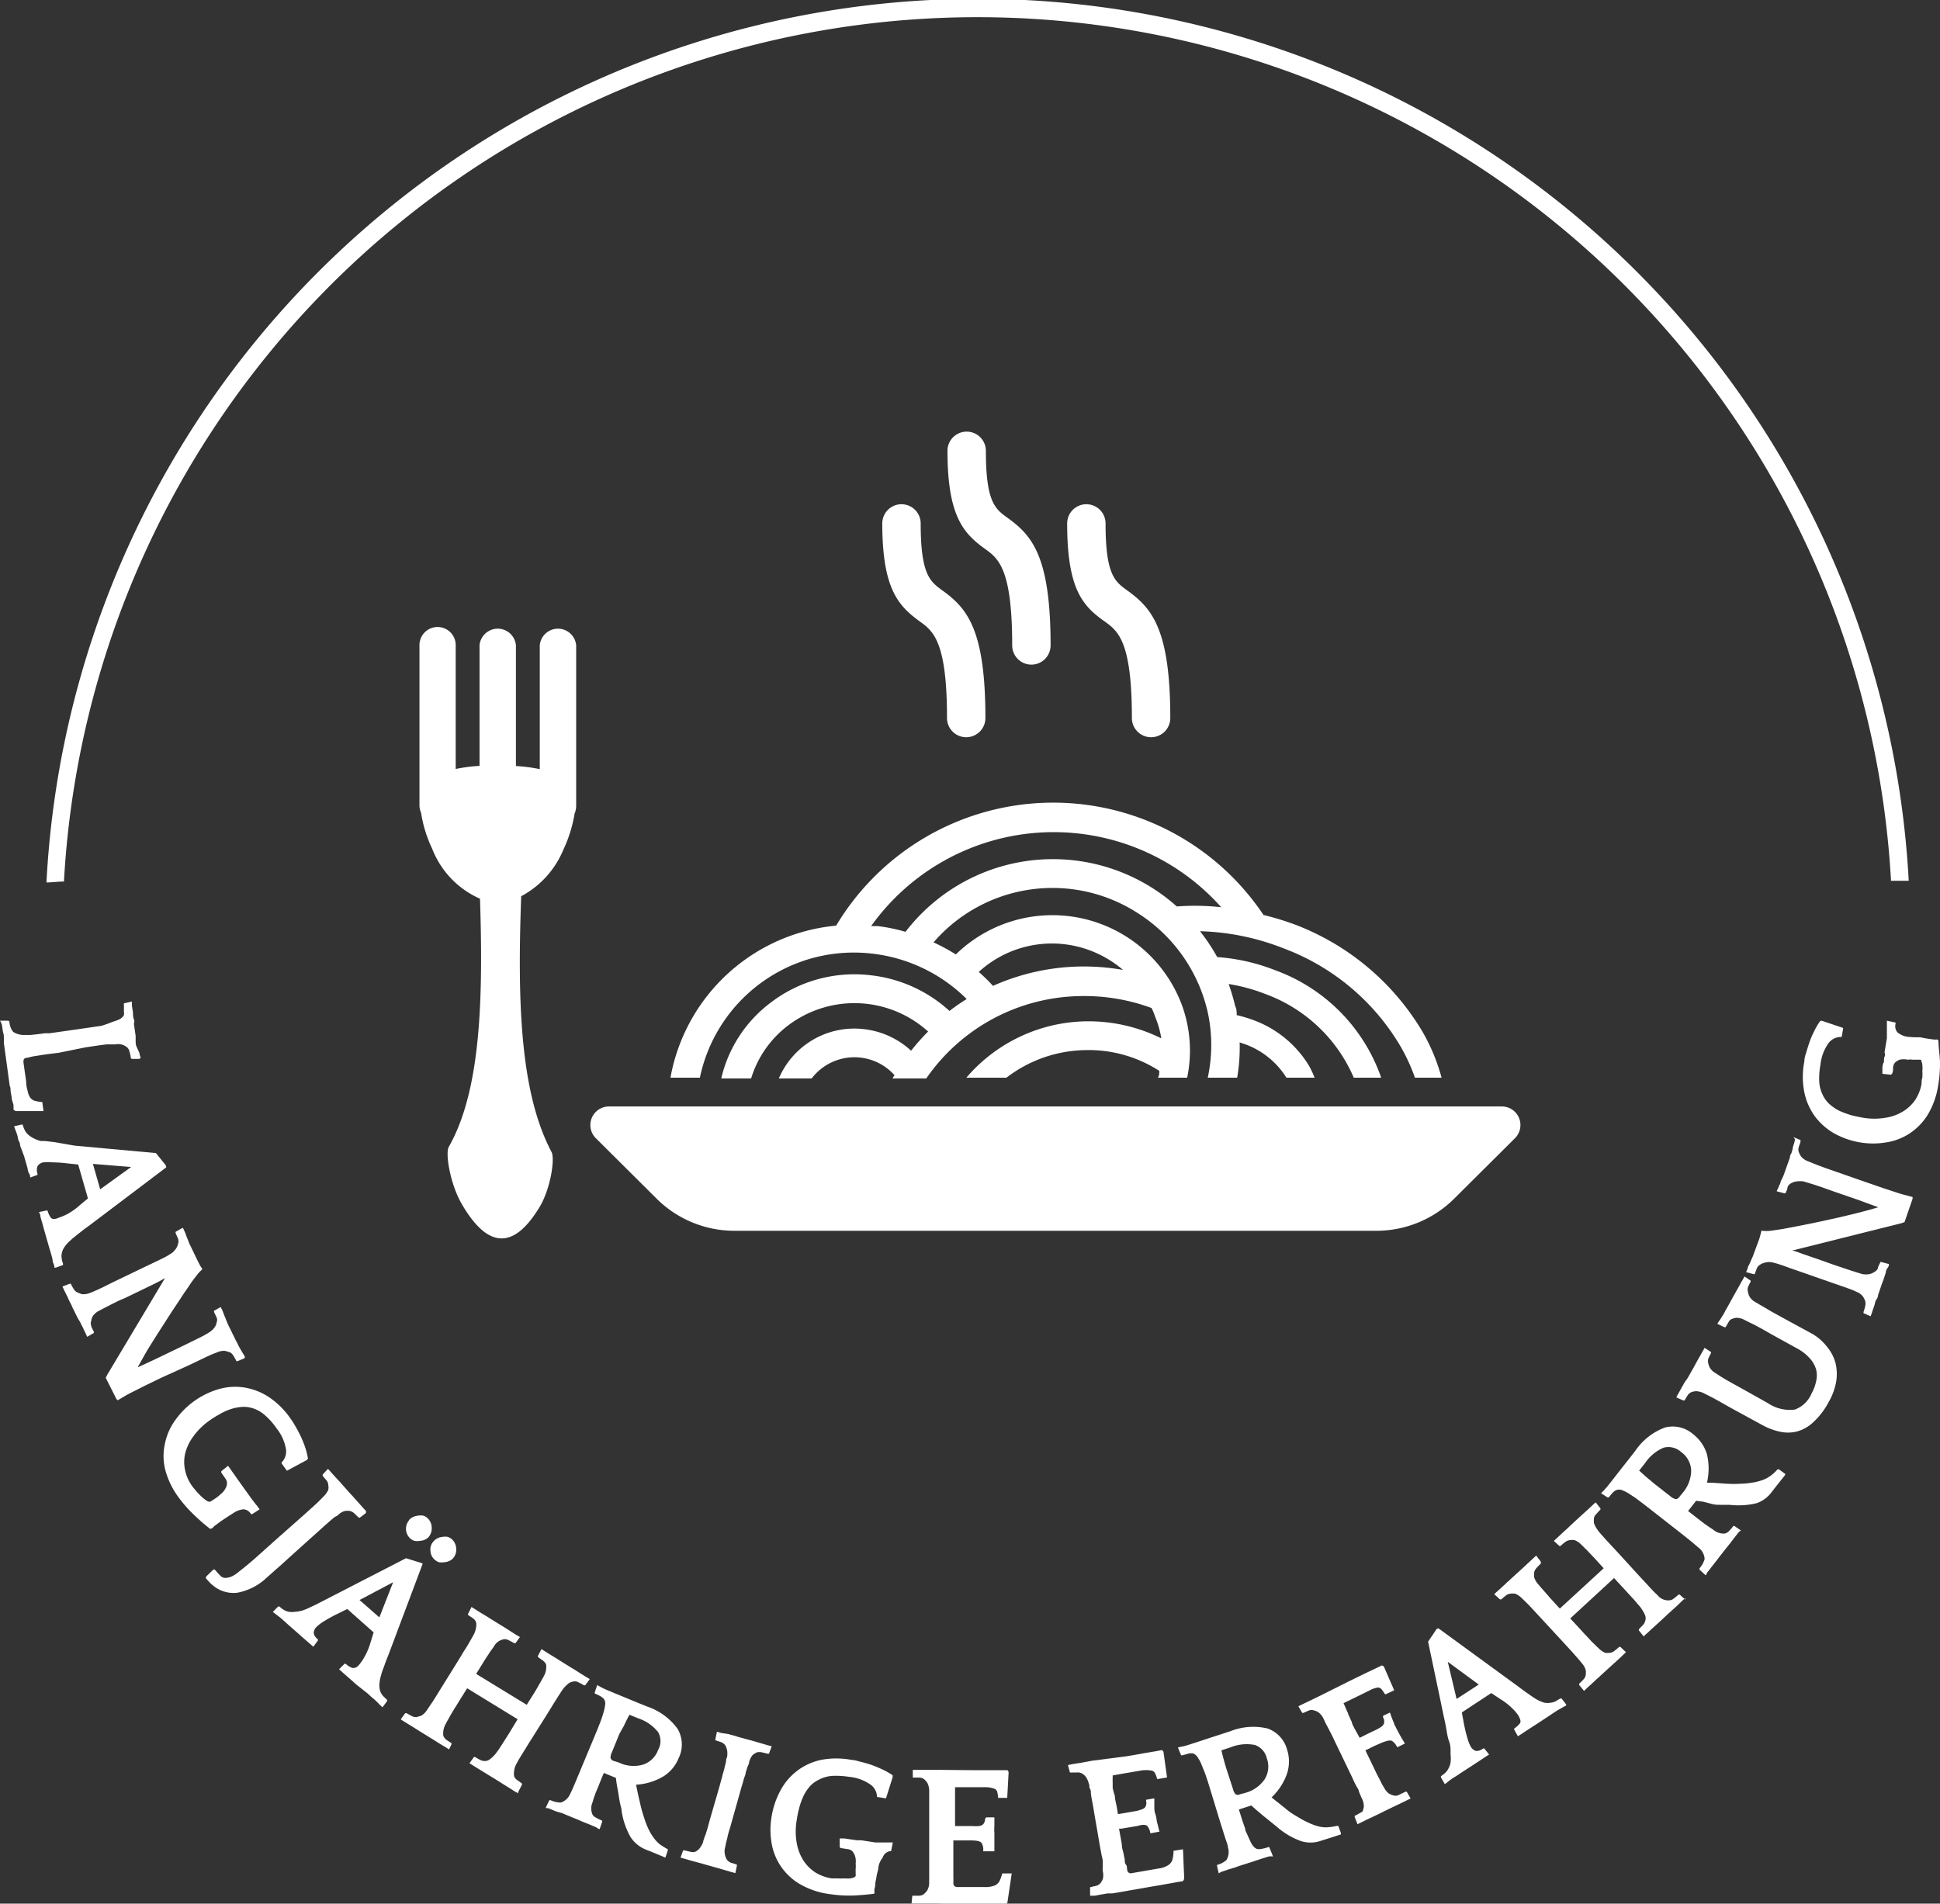 <svg xmlns="http://www.w3.org/2000/svg" viewBox="0 0 125.29 122.96"><rect x="0" y="0" width="125.29" height="122.96" fill="#333333" stroke="none"/><defs><style>.cls-1{fill:#fff;}</style></defs><g id="Ebene_2" data-name="Ebene 2"><g id="Layer_1" data-name="Layer 1"><path class="cls-1" d="M7.28,66a2.86,2.86,0,0,0,.41-.15A.68.68,0,0,0,8,65.58a.76.76,0,0,0,0-.27,4,4,0,0,0,0-.43l0-.07.48-.11.05,0a.85.85,0,0,0,0,.32l.06.41c0,.15,0,.28.06.41s0,.23,0,.31l.11.76c0,.07,0,.17,0,.3s0,.26.06.4L9,68a1.12,1.12,0,0,0,.09.32L9,68.4l-.49,0-.06-.05a2,2,0,0,0-.1-.46.47.47,0,0,0-.13-.23.9.9,0,0,0-.77-.2H7.22l-.35,0-.53.07-.81.12L3.8,68,3,68.1l-.52.08-.37.06-.38.09q-.25,0-.21.33l.17,1.2c0,.28.07.51.11.67a1,1,0,0,0,.16.38.58.58,0,0,0,.27.19,3,3,0,0,0,.44.08l.06,0,.08.59-1.8,0-.14-.09a2.67,2.67,0,0,0,0-.32L.76,71c0-.17-.05-.33-.07-.49s0-.28-.06-.36L.25,67.37c0-.06,0-.16,0-.29s0-.27-.06-.42l-.06-.42A.89.89,0,0,0,0,65.93l.05,0,.49,0,.07.06a1.15,1.15,0,0,0,.23.65.9.9,0,0,0,.31.15,1.19,1.19,0,0,0,.47.06l.36,0,.47-.05.46-.06.3,0,2.1-.3,1.24-.18A7.37,7.37,0,0,0,7.28,66Z"/><path class="cls-1" d="M10.74,75.4l-5,3.78c-.19.14-.35.25-.47.35l-.32.25L4.68,80l-.14.13a2.08,2.08,0,0,0-.39.44,1,1,0,0,0-.16.39.79.79,0,0,0,0,.34c0,.11.05.22.08.33l0,.08-.46.17H3.51c0-.06,0-.15-.06-.27s-.05-.24-.08-.36-.07-.25-.1-.36-.06-.2-.08-.26l-.26-.91-.08-.28L2.73,79q-.07-.22-.12-.42c0-.14-.07-.23-.09-.29v0l.48-.1.07,0a1.29,1.29,0,0,0,.22.47c.09.1.25.11.49,0a3.9,3.9,0,0,0,.55-.23,4.07,4.07,0,0,0,.83-.59l.52-.43-.63-2.19-.67-.07a8.58,8.58,0,0,0-1-.07,2.53,2.53,0,0,0-.58,0,.57.57,0,0,0-.38.25.73.73,0,0,0,0,.48l0,.08-.47.17,0,0c0-.06,0-.15-.08-.28s-.07-.25-.11-.39-.08-.27-.11-.39a2.83,2.83,0,0,1-.08-.28L1.3,74c0-.06,0-.15-.07-.27s-.07-.23-.1-.36A3.62,3.62,0,0,0,1,73l-.09-.25,0,0,.48-.11.07,0a2.08,2.08,0,0,0,.12.32.89.89,0,0,0,.2.29,1.58,1.58,0,0,0,.34.25,2.73,2.73,0,0,0,.5.2l.26,0,.62.07L4.82,74,7,74.2l3.07.28.63.78ZM6,75.18l.47,1.64,2-1.44Z"/><path class="cls-1" d="M15.8,87.73l-.46.19-.07,0a3.72,3.72,0,0,0-.19-.34.56.56,0,0,0-.23-.23l-.3-.09a1,1,0,0,0-.52.09l-.32.12-.33.15-.46.22-.69.33L10.4,89l-1.07.52-.71.36c-.2.1-.38.19-.53.28l-.49.29-.08-.08L6.83,89l.09-.19,3.74-6.26a7.34,7.34,0,0,1-.66.36l-1.07.52-.87.42L7.7,84l-.48.24-.47.24-.36.19A1.09,1.09,0,0,0,6,85a.8.8,0,0,0-.11.33.37.37,0,0,0,0,.29c0,.11.1.24.17.4v.08l-.43.25,0,0-.12-.27c-.06-.11-.11-.23-.17-.35s-.12-.23-.17-.35A2.45,2.45,0,0,1,5,85.1l-.34-.69a1.52,1.52,0,0,0-.13-.27q-.09-.18-.18-.39c-.07-.13-.13-.26-.19-.38s-.1-.22-.13-.27v0l.47-.18.07,0a3.2,3.2,0,0,0,.19.34.54.54,0,0,0,.23.22l.28.11a1.08,1.08,0,0,0,.55-.08,1,1,0,0,0,.2-.08l.28-.12.4-.19.58-.29,1.91-.92.69-.33.48-.23.34-.17L11,81a1.08,1.08,0,0,0,.36-.34.87.87,0,0,0,.14-.33.51.51,0,0,0,0-.32l-.16-.36,0-.08.43-.25h.05s.06.14.11.24.08.22.13.34.09.22.13.33.08.19.11.24l.48,1,.12.23a1.53,1.53,0,0,0,.15.23v.08a2,2,0,0,0-.36.39,7.16,7.16,0,0,0-.48.66c-.17.25-.36.51-.54.8l-.56.84-.86,1.34c-.25.39-.46.73-.63,1s-.32.55-.44.76l-.29.52.61-.28.6-.28,1.6-.77.69-.34.49-.24.33-.17.27-.16a1.29,1.29,0,0,0,.33-.28.79.79,0,0,0,.18-.38.41.41,0,0,0,0-.32l-.17-.36,0-.07.44-.25h0c0,.05.06.13.11.24l.12.32c.05.11.09.21.13.32s.08.18.1.24l.49,1,.12.23c.05.1.1.21.16.31l.18.31c.06.09.1.17.14.22Z"/><path class="cls-1" d="M13.58,98.76a12.67,12.67,0,0,1-1.06-.92,8.32,8.32,0,0,1-1-1.14,5.22,5.22,0,0,1-.86-1.81,3.68,3.68,0,0,1,0-1.68,3.86,3.86,0,0,1,.66-1.48,5.25,5.25,0,0,1,2.8-2,3.82,3.82,0,0,1,1.64-.11,4.1,4.1,0,0,1,1.59.61,5.27,5.27,0,0,1,1.42,1.41,5.42,5.42,0,0,1,.31.49c.11.19.22.39.33.62s.2.46.29.71a5,5,0,0,1,.19.76l-.08.09L18.53,95l-.34-.47v-.07a1,1,0,0,0,.28-.84,2.89,2.89,0,0,0-.61-1.36,4.36,4.36,0,0,0-.73-.83,2.16,2.16,0,0,0-.85-.48,1.84,1.84,0,0,0-.7-.07,3.11,3.11,0,0,0-.71.15,3.76,3.76,0,0,0-.71.33,7,7,0,0,0-.68.43,4.44,4.44,0,0,0-1,1,3.11,3.11,0,0,0-.52,1.09,2.45,2.45,0,0,0,0,1.11,2.66,2.66,0,0,0,.45,1c.07.1.16.2.25.31s.19.21.29.31a3,3,0,0,0,.29.25.77.77,0,0,0,.22.13.15.15,0,0,0,.13,0l.15-.09.25-.17a2.08,2.08,0,0,0,.25-.21,1.18,1.18,0,0,0,.34-.41.7.7,0,0,0,.08-.29.51.51,0,0,0-.12-.34l-.25-.36v-.09l.44-.35h0l.17.24.24.34.24.34.17.24.53.74.14.2c.07.08.13.17.2.26l.2.25c.06.09.11.15.15.2l0,0-.48.31-.08,0a.61.61,0,0,0-.48-.31,1.33,1.33,0,0,0-.62.22l-.47.3-.36.24-.34.25a1.18,1.18,0,0,0-.22.2Z"/><path class="cls-1" d="M23.63,97.73l-.39.3h-.07l-.28-.27a.65.65,0,0,0-.29-.16.86.86,0,0,0-.32,0,.89.89,0,0,0-.45.27L21.6,98l-.24.2-.33.29-.5.45-1.78,1.6-.58.53-.41.36-.28.25-.23.2a3.73,3.73,0,0,1-1.93,1,2.06,2.06,0,0,1-1.6-.5,1.45,1.45,0,0,1-.22-.21l-.2-.22,0-.1.48-.47h.09l.17.2.18.19a.45.45,0,0,0,.38.15,1.17,1.17,0,0,0,.44-.13,2.45,2.45,0,0,0,.45-.32c.21-.16.44-.35.69-.56s.5-.44.76-.67l.7-.63,2-1.77.49-.44.35-.32.23-.23.19-.19a1.4,1.4,0,0,0,.3-.43.69.69,0,0,0,0-.3.48.48,0,0,0-.11-.3l-.25-.3v-.09l.34-.36,0,0a2.79,2.79,0,0,1,.2.22l.29.32.29.31.2.23.51.57a2.79,2.79,0,0,1,.2.22l.29.32.28.32a2.64,2.64,0,0,1,.2.22Z"/><path class="cls-1" d="M27.3,101l-2.22,5.91q-.13.32-.21.54c-.05.15-.1.28-.14.38s-.06.19-.09.26a1.05,1.05,0,0,1-.05.19,2.42,2.42,0,0,0-.09.59,1.25,1.25,0,0,0,.07.41,1,1,0,0,0,.19.29l.24.23,0,.08-.3.4,0,0-.2-.19a3.44,3.44,0,0,0-.27-.27l-.28-.24-.19-.18L23,108.8l-.22-.2-.33-.29-.33-.29-.22-.2v0l.35-.35h.08a1.09,1.09,0,0,0,.44.27c.12,0,.27,0,.44-.23a2.88,2.88,0,0,0,.33-.49,4.25,4.25,0,0,0,.39-.93l.2-.65-1.7-1.51-.61.3a9.82,9.82,0,0,0-.91.5,2.58,2.58,0,0,0-.46.35.58.58,0,0,0-.19.41.67.67,0,0,0,.27.4l0,.08-.3.4h0a2.44,2.44,0,0,0-.21-.19l-.31-.27-.31-.27-.21-.19-.58-.51-.2-.18-.28-.25-.3-.23-.21-.16,0,0,.34-.35h.09a1.39,1.39,0,0,0,.27.21,1,1,0,0,0,.33.13,1.34,1.34,0,0,0,.41,0,2.32,2.32,0,0,0,.53-.1l.25-.1.57-.27,1.13-.58,1.94-1,2.74-1.41,1,.31Zm-4.08,2.35,1.28,1.12.89-2.27Zm3.2-5.17a.79.79,0,0,1,.25-.19A1,1,0,0,1,27,97.9a.93.93,0,0,1,.33,0,.66.66,0,0,1,.28.16.84.84,0,0,1,.27.59.86.86,0,0,1-.19.62.74.74,0,0,1-.27.19.88.88,0,0,1-.32.07,1,1,0,0,1-.33,0,.78.78,0,0,1-.28-.16.85.85,0,0,1-.07-1.17ZM28,99.56a.75.75,0,0,1,.26-.2.85.85,0,0,1,.32-.09.93.93,0,0,1,.33,0,.78.78,0,0,1,.28.16.84.84,0,0,1,.27.59.81.81,0,0,1-.19.62.67.67,0,0,1-.26.19.94.94,0,0,1-.33.08,1.26,1.26,0,0,1-.33,0,.81.81,0,0,1-.27-.16.79.79,0,0,1-.28-.57A.76.76,0,0,1,28,99.56Z"/><path class="cls-1" d="M33.45,115.83l-.26-.15-.36-.23-.37-.23-.25-.16-.65-.4-.26-.16-.36-.22-.37-.23-.25-.16v0l.29-.4.07,0c.12.07.23.14.34.19a.66.66,0,0,0,.33.07.56.56,0,0,0,.27-.1,2.27,2.27,0,0,0,.38-.36l.13-.18a2.13,2.13,0,0,0,.17-.25c.07-.1.15-.22.24-.37l.35-.55.54-.89-3.26-2-.42.67c-.16.26-.29.48-.4.64l-.25.42-.16.29c-.05.08-.09.16-.14.26a1.23,1.23,0,0,0-.17.49,1.36,1.36,0,0,0,0,.3.68.68,0,0,0,.2.26l.33.22,0,.07L29,113h0l-.25-.16-.37-.22-.36-.23-.26-.16-.65-.4-.25-.16-.37-.23-.36-.22-.25-.16,0,0,.29-.4h.09l.34.19a.59.59,0,0,0,.31.06l.3-.09a1.15,1.15,0,0,0,.37-.37l.12-.18.17-.25c.07-.1.15-.22.24-.37l.34-.55,1.12-1.8.4-.66c.11-.17.21-.32.28-.45l.19-.33.15-.27a1.44,1.44,0,0,0,.16-.49,1,1,0,0,0,0-.31.56.56,0,0,0-.19-.25l-.33-.22,0-.08.22-.44h0l.26.16.36.23.37.22.25.16.65.4.26.16.36.23.36.23.26.15v0l-.29.4h-.07l-.34-.18a.62.62,0,0,0-.33-.08,1.25,1.25,0,0,0-.29.1.9.9,0,0,0-.36.37l-.2.28c-.06.08-.12.18-.2.3s-.17.25-.27.42l-.41.66-.07.11,3.27,2,.06-.1.41-.65c.11-.18.2-.33.27-.46l.19-.33.15-.27a1.28,1.28,0,0,0,.17-.49,1.37,1.37,0,0,0,0-.31.68.68,0,0,0-.21-.25l-.32-.23,0-.07.23-.44h0l.25.16.37.23.36.22.25.16.66.41.25.15.36.23.37.23.25.15,0,0-.3.4h-.08a2,2,0,0,0-.35-.19.43.43,0,0,0-.3-.06.88.88,0,0,0-.29.09,2.27,2.27,0,0,0-.38.36c-.07.1-.14.19-.19.28s-.13.19-.2.31l-.27.43-.4.65-1,1.59c-.17.26-.3.48-.4.64l-.26.42-.17.28-.14.26a1.21,1.21,0,0,0-.16.5,1.34,1.34,0,0,0,0,.3.51.51,0,0,0,.19.25l.32.23,0,.08-.23.44Z"/><path class="cls-1" d="M38.66,118.14a.91.91,0,0,0-.25-.15l-.38-.16-.38-.15-.32-.14-.71-.29-.33-.14L35.9,117l-.36-.15a.56.56,0,0,0-.28-.06v-.06l.22-.45.08,0a1.53,1.53,0,0,0,.67.15,1,1,0,0,0,.6-.57c.07-.13.16-.34.28-.62l.36-.86,1.1-2.64c.11-.28.2-.5.26-.67s.11-.33.16-.5a3.35,3.35,0,0,0,.1-.51.54.54,0,0,0-.07-.29.7.7,0,0,0-.2-.18,2.62,2.62,0,0,0-.41-.2l0-.07.16-.48,0,0a4.87,4.87,0,0,0,.6.31l.48.2.92.38.63.26.62.25a4,4,0,0,1,1.94,1.43,2,2,0,0,1,.07,1.89,2.47,2.47,0,0,1-1,1.19,3.92,3.92,0,0,1-1.75.53c.1.53.2.95.28,1.29s.16.61.23.81a5.3,5.3,0,0,0,.29.76,3.31,3.31,0,0,0,.33.56,2.23,2.23,0,0,0,.39.42,4.91,4.91,0,0,0,.53.33l0,.07-.16.47L43,120l-.79-.33-.5-.2a2.12,2.12,0,0,1-1-.83,4.93,4.93,0,0,1-.56-1.63c0-.17-.07-.35-.11-.55s-.07-.4-.1-.6-.07-.38-.1-.56-.05-.33-.06-.46l-.78-.32c-.12.27-.21.5-.29.7s-.15.37-.21.51-.1.28-.14.38-.06.21-.09.3a1,1,0,0,0,0,.81.53.53,0,0,0,.19.17,3.46,3.46,0,0,0,.43.21l0,.07-.16.47Zm1.29-4.3a2.21,2.21,0,0,0,1.55.15,1.55,1.55,0,0,0,1-.95,1.16,1.16,0,0,0,0-1.16,2.73,2.73,0,0,0-1.29-.89l-.56-.23c-.16.3-.28.55-.36.72L40,112l-.48,1.18a.8.8,0,0,0-.09.37.3.3,0,0,0,.19.19Z"/><path class="cls-1" d="M49.83,112.82l-.17.46-.07,0-.38-.09a.72.72,0,0,0-.33,0,1.34,1.34,0,0,0-.27.17,1.13,1.13,0,0,0-.23.46c0,.12-.08.22-.11.32l-.11.35c0,.13-.09.29-.14.49s-.13.43-.21.73l-.51,1.81c-.08.3-.15.54-.21.73s-.09.34-.12.47-.06.23-.08.32l-.06.29a1,1,0,0,0,0,.52,1,1,0,0,0,.12.28.65.65,0,0,0,.26.19l.38.12,0,.07-.1.48h0l-.29-.08-.41-.12-.41-.12-.29-.08-.74-.21-.29-.08-.41-.11-.41-.12-.29-.08,0,0,.17-.47.08,0,.38.09a.55.55,0,0,0,.32,0,.89.89,0,0,0,.24-.17,1.63,1.63,0,0,0,.27-.45q0-.09.06-.21c0-.07.06-.17.1-.29s.08-.25.13-.42.1-.37.17-.62l.58-2c.08-.3.15-.54.2-.74s.11-.37.14-.52.07-.26.09-.36,0-.21.07-.31a1.3,1.3,0,0,0,0-.51,1.1,1.1,0,0,0-.12-.29.65.65,0,0,0-.26-.19l-.37-.12,0-.07.1-.48h0l.29.08L47,112l.41.11.29.09.74.2.29.08.41.12.41.12.29.08Z"/><path class="cls-1" d="M56.45,122.32c-.45.06-.92.1-1.4.12a8.53,8.53,0,0,1-1.5-.1,5.08,5.08,0,0,1-1.89-.64,3.79,3.79,0,0,1-1.83-2.65,5.09,5.09,0,0,1,0-1.7,5.31,5.31,0,0,1,.56-1.67,3.87,3.87,0,0,1,2.62-2,5.25,5.25,0,0,1,2,0c.16,0,.35.06.57.12a6.91,6.91,0,0,1,.67.19c.23.08.47.18.71.29a4.7,4.7,0,0,1,.69.39v.12l-.43,1.37-.58-.09,0,0a1,1,0,0,0-.41-.79,2.87,2.87,0,0,0-1.4-.51,5.39,5.39,0,0,0-1.1-.06,2.25,2.25,0,0,0-.93.29,1.7,1.7,0,0,0-.55.45,2.51,2.51,0,0,0-.38.61,4.31,4.31,0,0,0-.26.74,6.91,6.91,0,0,0-.16.79,4.3,4.3,0,0,0,0,1.43,3.16,3.16,0,0,0,.42,1.13,2.67,2.67,0,0,0,.78.79,2.75,2.75,0,0,0,1.07.39l.39,0a3.09,3.09,0,0,0,.43,0,2.25,2.25,0,0,0,.38,0,.77.77,0,0,0,.24-.07.15.15,0,0,0,.1-.09.62.62,0,0,0,0-.16c0-.06,0-.16,0-.3a1.36,1.36,0,0,0,0-.33,1.19,1.19,0,0,0-.05-.53,1.28,1.28,0,0,0-.15-.26.51.51,0,0,0-.33-.15l-.44-.07-.06-.06,0-.56h0l.29,0,.41.06.41.06.29,0,.9.14.24,0,.33,0,.32,0,.24,0,0,0-.11.56-.07,0A.62.62,0,0,0,57,120a1.29,1.29,0,0,0-.27.6c0,.17-.08.35-.11.54s-.06.34-.08.43,0,.27-.06.42a1,1,0,0,0,0,.29Z"/><path class="cls-1" d="M62.75,114.34h2.32l.07.12-.09,1.67h-.59l0,0a1.79,1.79,0,0,0-.06-.4.32.32,0,0,0-.24-.21,1.76,1.76,0,0,0-.6-.08l-1.14,0h-.74v.11c0,.12,0,.24,0,.34s0,.22,0,.36,0,.3,0,.5,0,.45,0,.76v.44h1.13a2.58,2.58,0,0,0,.42,0,.52.52,0,0,0,.26-.11.54.54,0,0,0,.13-.37l.07-.08h.53c0,.2,0,.38,0,.52a3.89,3.89,0,0,0,0,.51c0,.21,0,.4,0,.58s0,.37,0,.58H63.5l0-.05a.81.81,0,0,0-.11-.49c-.07-.1-.26-.15-.59-.16l-1.08,0h-.15v1.05c0,.24,0,.45,0,.61s0,.3,0,.42,0,.22,0,.32a3.53,3.53,0,0,1,0,.36.24.24,0,0,0,.26.25h.58l1.17,0a1.78,1.78,0,0,0,.64-.09.67.67,0,0,0,.33-.29,3,3,0,0,0,.18-.5l0,0h.61l-.28,1.89L65,123H63l-2.63-.05H58.87l.05-.5.06,0h.39a.54.54,0,0,0,.3-.11,1.2,1.2,0,0,0,.21-.23,1,1,0,0,0,.13-.5,1.86,1.86,0,0,1,0-.22c0-.08,0-.18,0-.3s0-.27,0-.44,0-.39,0-.65l0-2.12c0-.31,0-.56,0-.77s0-.39,0-.53V116c0-.1,0-.21,0-.31a1.13,1.13,0,0,0-.11-.51,1,1,0,0,0-.2-.24.51.51,0,0,0-.3-.12l-.39,0-.06,0,0-.5h1.61Z"/><path class="cls-1" d="M72.77,113.44l.53-.09.72-.13.67-.11.36-.07.09.11.23,1.66-.58.1-.06,0a1.46,1.46,0,0,0-.14-.38.32.32,0,0,0-.27-.17,2,2,0,0,0-.61,0l-1.12.19-.73.13v.12a3,3,0,0,0,0,.33c0,.1,0,.22,0,.36A4.09,4.09,0,0,0,72,116c0,.2.07.44.13.75l.07.43.59-.1.52-.09a2.37,2.37,0,0,0,.41-.11.5.5,0,0,0,.24-.15.51.51,0,0,0,.06-.39l0-.09.47-.08h.06c0,.2,0,.37,0,.52s0,.31.07.5.07.4.12.57.09.36.14.56l-.05,0-.48.09-.06,0a.9.9,0,0,0-.2-.47c-.09-.08-.29-.1-.61,0l-1.07.18-.14,0,.18,1c0,.25.08.45.11.6l.08.41c0,.11,0,.22.08.32s.05.22.08.35a.23.23,0,0,0,.3.19l.58-.1,1.15-.2a1.49,1.49,0,0,0,.61-.21.65.65,0,0,0,.27-.33,2.28,2.28,0,0,0,.08-.53l0-.07.61-.1.08,1.91-.08.15-.32.05-.55.1-.62.11-.48.08-2.59.45-.3,0-.42.07-.42.08-.3,0h0l0-.49,0-.06.39-.09a.56.56,0,0,0,.27-.16,1.13,1.13,0,0,0,.16-.27,1.08,1.08,0,0,0,0-.52.66.66,0,0,1,0-.21c0-.08,0-.18,0-.3s0-.27-.06-.44l-.12-.64-.36-2.09c-.05-.3-.09-.55-.13-.75s-.07-.38-.09-.53,0-.27-.07-.37,0-.2-.07-.3a1.21,1.21,0,0,0-.21-.48.85.85,0,0,0-.24-.2.54.54,0,0,0-.32-.06l-.38,0-.07,0-.13-.48h0l.29-.06.44-.07.46-.08.37-.07Z"/><path class="cls-1" d="M82.21,119.92a.7.7,0,0,0-.29,0l-.38.12-.4.13-.33.11-.73.23-.34.12-.4.12-.38.13a.72.72,0,0,0-.25.13l0,0-.11-.48,0-.07a1.43,1.43,0,0,0,.61-.32,1,1,0,0,0,.09-.82c0-.15-.1-.37-.19-.66l-.28-.88L78,115.06c-.1-.29-.17-.52-.24-.68s-.13-.33-.2-.49a2.57,2.57,0,0,0-.26-.45.69.69,0,0,0-.24-.18.8.8,0,0,0-.27,0l-.43.12-.08,0-.19-.46v-.06a3.61,3.61,0,0,0,.65-.15l.5-.16.94-.31.65-.21.64-.21a4,4,0,0,1,2.4-.17A2,2,0,0,1,83.12,113a2.52,2.52,0,0,1,0,1.56,3.88,3.88,0,0,1-1,1.54c.41.33.76.6,1,.8s.52.36.71.47a5.65,5.65,0,0,0,.71.38,3.48,3.48,0,0,0,.61.22,1.85,1.85,0,0,0,.57.06,3.6,3.6,0,0,0,.61-.09l.1,0,.17.46v.09l-.81.26-.51.16a2,2,0,0,1-1.29,0,4.88,4.88,0,0,1-1.49-.88l-.43-.35-.47-.38-.44-.37-.35-.31-.8.26.23.73.18.52c0,.15.1.27.14.38s.09.2.13.29c.15.37.32.58.5.63a.67.67,0,0,0,.25,0,2.65,2.65,0,0,0,.47-.12l.06,0,.19.46Zm-1.8-4.11a2.21,2.21,0,0,0,1.27-.89,1.56,1.56,0,0,0,.13-1.36,1.18,1.18,0,0,0-.78-.85,2.77,2.77,0,0,0-1.57.16l-.58.19c.08.33.15.59.2.77s.1.36.16.53l.39,1.2a.75.75,0,0,0,.17.34.28.28,0,0,0,.27,0Z"/><path class="cls-1" d="M85.47,111a1.15,1.15,0,0,0-.34-.41,1,1,0,0,0-.27-.11.51.51,0,0,0-.32,0l-.36.16-.08,0-.25-.43,0,0,.27-.13.38-.18.39-.19.27-.13,2-1,.49-.24.66-.32.61-.29.33-.16.12.07.67,1.54-.53.25-.07,0a2,2,0,0,0-.23-.33A.35.35,0,0,0,89,109a1.69,1.69,0,0,0-.57.2l-1,.49-.66.32.2.46.1.22c0,.07.06.15.09.23l.15.33c0,.13.22.48.5,1l.54-.27.48-.23a2.43,2.43,0,0,0,.37-.21.4.4,0,0,0,.18-.22.49.49,0,0,0-.06-.39l0-.1.44-.21h0a2.33,2.33,0,0,1,.1.27l.09.23.09.21c0,.08.07.16.11.25s.19.36.28.53l.3.51,0,0-.44.22-.07,0a.87.87,0,0,0-.34-.4.54.54,0,0,0-.25,0,3.05,3.05,0,0,0-.4.13l-.5.22-.55.27.35.72.33.69c.08.17.16.32.22.43l.15.3a2.36,2.36,0,0,0,.15.25,1,1,0,0,0,.35.42,1.53,1.53,0,0,0,.29.11.49.49,0,0,0,.36-.06l.39-.19.08,0,.25.44v0l-.29.14-.43.21-.42.2-.29.14-.69.34-.27.13-.39.18-.38.19-.27.13h0l-.18-.46,0-.08a2.89,2.89,0,0,0,.35-.19A.6.6,0,0,0,88,117a1.71,1.71,0,0,0,.08-.29,1.16,1.16,0,0,0-.11-.51,2,2,0,0,1-.09-.2l-.12-.28c0-.11-.11-.25-.19-.4s-.17-.35-.28-.59l-.92-1.91-.33-.69-.24-.47-.18-.34Z"/><path class="cls-1" d="M92.9,105.18,98,108.9l.47.35.33.23.23.16.16.1a2.37,2.37,0,0,0,.54.24,1.06,1.06,0,0,0,.42,0,.75.75,0,0,0,.33-.1l.29-.17h.08l.3.39v.06l-.24.13-.33.19-.31.2-.22.15-.79.52-.25.16-.37.24-.36.24-.25.16h0l-.24-.43,0-.07a1.47,1.47,0,0,0,.38-.35c.07-.12,0-.28-.11-.49a2.91,2.91,0,0,0-.38-.45,4.21,4.21,0,0,0-.8-.62l-.57-.38-1.9,1.25.12.66c.08.41.16.74.24,1a2.29,2.29,0,0,0,.21.54.57.57,0,0,0,.35.29.66.66,0,0,0,.45-.16h.08l.31.39,0,0-.24.15-.34.23-.34.22-.24.16-.65.42-.22.15-.32.2c-.11.07-.21.15-.3.22a1.45,1.45,0,0,1-.21.16l0,0-.25-.43,0-.08a2.47,2.47,0,0,0,.27-.21,1,1,0,0,0,.21-.28,1.13,1.13,0,0,0,.14-.39,2.16,2.16,0,0,0,0-.54c0-.06,0-.14,0-.26s0-.33-.11-.62-.14-.71-.26-1.25-.26-1.25-.45-2.14l-.63-3,.56-.83Zm1.17,4.56,1.43-.93-2-1.47Z"/><path class="cls-1" d="M108.83,103.23l-.22.2-.31.3L108,104l-.22.2-.56.52-.22.2-.32.29-.31.29a2.79,2.79,0,0,0-.22.2h0l-.31-.39v-.07l.27-.28a.62.62,0,0,0,.15-.29.61.61,0,0,0,0-.3,2.48,2.48,0,0,0-.25-.46,1.55,1.55,0,0,0-.13-.17l-.2-.23a3.8,3.8,0,0,0-.29-.33l-.44-.48-.71-.77-2.83,2.61.53.57c.21.23.38.42.52.56l.33.36.24.23a2,2,0,0,0,.21.2,1.19,1.19,0,0,0,.43.3,1.13,1.13,0,0,0,.3,0,.56.56,0,0,0,.3-.13,3.31,3.31,0,0,0,.3-.25h.08l.36.34v0s-.12.11-.22.21l-.31.29-.32.29-.22.2-.57.52a2.79,2.79,0,0,1-.22.2l-.31.29-.32.29-.22.21h0l-.31-.38v-.09a2.47,2.47,0,0,0,.28-.28.5.5,0,0,0,.14-.28,1.1,1.1,0,0,0,0-.31,1.15,1.15,0,0,0-.25-.45l-.14-.17-.2-.23-.29-.33-.44-.48-1.44-1.56-.52-.56-.36-.39-.27-.27-.22-.21a1.24,1.24,0,0,0-.43-.29,1.18,1.18,0,0,0-.31,0,.64.64,0,0,0-.29.12l-.3.25h-.08l-.37-.34v0l.22-.2.32-.29.31-.29a2.79,2.79,0,0,0,.22-.2l.57-.52.22-.2.31-.29.32-.3.22-.2h0l.3.39V101a3.44,3.44,0,0,0-.27.27.63.63,0,0,0-.16.3,1.68,1.68,0,0,0,0,.31,1.21,1.21,0,0,0,.26.45l.22.26.24.27.33.38.52.57.09.09,2.83-2.6-.08-.09-.52-.57-.36-.38a3.42,3.42,0,0,0-.27-.27c-.07-.08-.15-.15-.22-.22a1.27,1.27,0,0,0-.43-.29,1.13,1.13,0,0,0-.3,0,.63.63,0,0,0-.3.12,3.56,3.56,0,0,0-.31.26h-.07l-.36-.33v0l.22-.2.31-.29.32-.29.22-.21.56-.52.22-.2.32-.29.31-.29.22-.2h0l.31.39,0,.08a3.58,3.58,0,0,0-.27.29.46.46,0,0,0-.15.28,1.62,1.62,0,0,0,0,.3,1.8,1.8,0,0,0,.25.46,3,3,0,0,0,.21.26l.24.27.35.38.52.56,1.26,1.38.52.56.33.36.23.24.21.2a.87.87,0,0,0,.74.32.48.48,0,0,0,.3-.12,3,3,0,0,0,.3-.25h.08l.36.33Z"/><path class="cls-1" d="M112.46,98.83a1,1,0,0,0-.22.2l-.25.32-.25.33-.22.27-.47.6c-.06.09-.14.18-.22.29l-.26.33-.24.31a.58.58,0,0,0-.14.25h-.06l-.37-.34v-.09a1.52,1.52,0,0,0,.33-.6,1,1,0,0,0-.39-.73l-.52-.44-.73-.58-2.25-1.76-.57-.43-.44-.29a2.4,2.4,0,0,0-.47-.23.51.51,0,0,0-.3,0,.57.57,0,0,0-.23.14,3.18,3.18,0,0,0-.29.34h-.09l-.41-.27,0,0a5.12,5.12,0,0,0,.45-.49l.33-.42.61-.78.42-.53.41-.53a4,4,0,0,1,1.9-1.49,2,2,0,0,1,1.84.44,2.57,2.57,0,0,1,.88,1.29,4,4,0,0,1,0,1.83c.53,0,1,.06,1.31.07a7.93,7.93,0,0,0,.85,0,5.83,5.83,0,0,0,.81-.08,3.5,3.5,0,0,0,.62-.16,2.06,2.06,0,0,0,.51-.27,2.92,2.92,0,0,0,.46-.42l.09,0,.4.29,0,.07-.53.67-.33.42a2,2,0,0,1-1,.74,5,5,0,0,1-1.73.1l-.56,0c-.2,0-.4,0-.6-.06L110,97l-.46-.06-.52.66.6.47.44.34.33.23.26.17a1,1,0,0,0,.77.24.57.57,0,0,0,.22-.13,2.85,2.85,0,0,0,.31-.36H112l.41.28Zm-3.8-2.39a2.25,2.25,0,0,0,.56-1.46,1.53,1.53,0,0,0-.65-1.19,1.21,1.21,0,0,0-1.13-.28,2.74,2.74,0,0,0-1.2,1l-.38.48c.26.23.45.41.6.53s.28.24.42.35l1,.78a.78.78,0,0,0,.33.18.27.27,0,0,0,.24-.13Z"/><path class="cls-1" d="M112.65,82.44l.41.28,0,.07c-.06.1-.11.22-.17.34a.59.59,0,0,0,0,.33.84.84,0,0,0,.1.29,1,1,0,0,0,.38.36l.27.16.33.19.46.27.67.37,2,1.09A3.37,3.37,0,0,1,118,87a2.76,2.76,0,0,1,.53,1,3,3,0,0,1,.06,1.21,4,4,0,0,1-.49,1.35,4.78,4.78,0,0,1-1,1.31,2.52,2.52,0,0,1-1.07.6,2.44,2.44,0,0,1-1.11,0,4.17,4.17,0,0,1-1.12-.43l-2-1.09-.67-.38-.47-.26-.33-.17-.28-.14a1.27,1.27,0,0,0-.51-.14,1.13,1.13,0,0,0-.3.06.56.56,0,0,0-.25.21l-.2.33-.08,0-.45-.2v0a2.56,2.56,0,0,1,.14-.26l.21-.38.21-.37A2.56,2.56,0,0,0,109,89l.38-.67.14-.26.21-.38c.08-.13.14-.25.21-.37l.15-.26,0,0,.41.27,0,.07c-.06.11-.11.23-.17.35a.57.57,0,0,0,0,.33,1,1,0,0,0,.11.29,1.09,1.09,0,0,0,.38.34l.29.19.31.19.44.25.67.37,1.64.92a2.54,2.54,0,0,0,1.74.42A1.88,1.88,0,0,0,117,90a2.75,2.75,0,0,0,.29-.78,1.63,1.63,0,0,0,0-.76,1.82,1.82,0,0,0-.4-.71,2.9,2.9,0,0,0-.81-.64l-1.65-.91-.67-.38-.44-.24-.33-.16-.3-.15a1.16,1.16,0,0,0-.52-.15.83.83,0,0,0-.3.07.37.37,0,0,0-.23.2l-.2.34-.07,0-.46-.22,0,0a2.11,2.11,0,0,1,.15-.23q.1-.15.21-.33t.18-.33l.14-.24.39-.71s.08-.13.14-.25l.2-.35c.07-.13.13-.25.2-.36l.14-.25Z"/><path class="cls-1" d="M115.82,73.45l.46.19,0,.08c0,.12-.08.24-.11.37a.49.49,0,0,0,0,.32,1.46,1.46,0,0,0,.14.28,1.05,1.05,0,0,0,.43.31l.32.13.33.13.48.18.72.25,1.92.67,1.13.39.76.25c.21.07.39.13.56.17l.56.15v.11L123,78.94l-.2.07-7.07,1.77c.15,0,.39.11.71.22l1.13.39.9.32.39.13.5.17.5.16.39.12a1.2,1.2,0,0,0,.52,0,.9.9,0,0,0,.31-.15.43.43,0,0,0,.2-.22c0-.11.1-.24.16-.4l.07,0,.48.13v0c0,.06,0,.15-.1.27s-.08.24-.13.37l-.12.37-.1.26-.25.73s0,.15-.1.28-.09.26-.14.4-.1.28-.14.41-.08.22-.1.28l0,0-.46-.2,0-.08a2.54,2.54,0,0,0,.11-.38.65.65,0,0,0,0-.31,1.1,1.1,0,0,0-.13-.28.91.91,0,0,0-.44-.33l-.19-.09-.29-.11-.42-.15-.61-.21-2-.7-.72-.25-.5-.18-.36-.12-.3-.08a1,1,0,0,0-.49,0,1,1,0,0,0-.34.14.5.5,0,0,0-.21.24l-.14.37-.07,0-.48-.13,0,0a2.59,2.59,0,0,1,.1-.24c0-.11.09-.22.14-.34s.09-.22.14-.32a2.54,2.54,0,0,0,.1-.25l.37-1,.07-.25a1.68,1.68,0,0,0,.06-.27l.06,0a2.67,2.67,0,0,0,.54,0l.8-.12,1-.19,1-.2,1.56-.34,1.17-.28.84-.22.58-.17-.63-.23-.62-.23-1.68-.58-.73-.26-.51-.17-.36-.11-.3-.09a1.59,1.59,0,0,0-.43,0,.92.92,0,0,0-.4.14.46.46,0,0,0-.2.25c0,.12-.08.25-.13.38l-.07,0-.49-.13,0,0c0-.06.06-.14.1-.24l.14-.32c0-.11.09-.21.13-.32a1.8,1.8,0,0,0,.1-.24l.38-1.07c0-.05,0-.14.08-.24a3.37,3.37,0,0,0,.1-.34c0-.11.06-.23.09-.34s.05-.19.06-.25Z"/><path class="cls-1" d="M125.19,67.23c0,.45.09.92.1,1.4a8.58,8.58,0,0,1-.12,1.5A5.21,5.21,0,0,1,124.5,72a3.88,3.88,0,0,1-1.17,1.21,3.8,3.8,0,0,1-1.51.58,5.11,5.11,0,0,1-1.7,0,5.19,5.19,0,0,1-1.66-.58,4.08,4.08,0,0,1-1.24-1.09,4,4,0,0,1-.69-1.56,5.1,5.1,0,0,1,0-2q0-.24.12-.57c.06-.21.13-.44.21-.67a5.26,5.26,0,0,1,.3-.7,4.18,4.18,0,0,1,.4-.68h.12l1.36.46-.1.58-.05,0a1,1,0,0,0-.8.4,2.92,2.92,0,0,0-.52,1.39,4.87,4.87,0,0,0-.08,1.1,2.26,2.26,0,0,0,.27.94,1.81,1.81,0,0,0,.44.55,2.92,2.92,0,0,0,.61.4,6.93,6.93,0,0,0,.73.27c.26.07.53.12.79.17a4.33,4.33,0,0,0,1.43,0,3,3,0,0,0,1.14-.41,2.53,2.53,0,0,0,.8-.76A2.79,2.79,0,0,0,124.1,70c0-.12,0-.25.05-.39a3.12,3.12,0,0,0,0-.43,2.17,2.17,0,0,0,0-.38.55.55,0,0,0-.06-.24c0-.06,0-.1-.09-.11l-.16,0-.3,0a1,1,0,0,0-.33,0,1.23,1.23,0,0,0-.53,0,1.28,1.28,0,0,0-.26.15.54.54,0,0,0-.16.33c0,.15,0,.3-.07.43l-.07.06-.55-.06v0c0-.06,0-.16,0-.29s0-.27.07-.41,0-.28.07-.41,0-.23,0-.29l.15-.9c0-.06,0-.14,0-.24s0-.21,0-.32,0-.22,0-.33,0-.18,0-.24l0,0,.56.12,0,.08a.61.61,0,0,0,.12.55,1.29,1.29,0,0,0,.6.28A5.38,5.38,0,0,0,124,67l.42.08.42.06a1.16,1.16,0,0,0,.29,0Z"/><path class="cls-1" d="M122.14,56.89h.21c.31,0,.61,0,.92,0A60.22,60.22,0,0,0,3,57c.37,0,.75-.06,1.13-.06a59.09,59.09,0,0,1,118,0Z"/><path class="cls-1" d="M81.6,59.1A16.34,16.34,0,0,0,54,59.79a12,12,0,0,0-10.7,9.82H45.2a10.16,10.16,0,0,1,11.23-8,10.3,10.3,0,0,1,6,2.92,12.83,12.83,0,0,0-1.11.77A9,9,0,0,0,56.27,63a8.89,8.89,0,0,0-6.52,1.78,8.54,8.54,0,0,0-3.17,4.88h1.93a6.77,6.77,0,0,1,2.37-3.41,7.09,7.09,0,0,1,9.06.38,14.33,14.33,0,0,0-1.1,1.24,5.36,5.36,0,0,0-3-1.39,5.3,5.3,0,0,0-5.54,3.18h2.12a3.47,3.47,0,0,1,5.35-.21,2.39,2.39,0,0,0-.13.21h2.18a12.32,12.32,0,0,1,9.94-5.32,12.55,12.55,0,0,1,4.61.77,3.88,3.88,0,0,1,.23.56A6.13,6.13,0,0,1,75,67.07a10.6,10.6,0,0,0-4.9-1.1,10.39,10.39,0,0,0-7.69,3.64H65a8.57,8.57,0,0,1,5.06-1.78,8.41,8.41,0,0,1,4.81,1.34c0,.15,0,.3-.09.44h1.89A8.59,8.59,0,0,0,76.36,65a8.93,8.93,0,0,0-14.63-3.35,12.46,12.46,0,0,0-1.44-.78A10.15,10.15,0,0,1,73.51,59,10.27,10.27,0,0,1,78,65.39a10,10,0,0,1,0,4.22h1.9a11.56,11.56,0,0,0,.16-2.28l.38.13a5.27,5.27,0,0,1,2.64,2.15h1.82a6.3,6.3,0,0,0-.35-.75,7,7,0,0,0-3.5-2.93,8.42,8.42,0,0,0-1.18-.36c0-.19,0-.39-.1-.59a13.64,13.64,0,0,0-.42-1.42,11.37,11.37,0,0,1,2.38.65,9.91,9.91,0,0,1,5.7,5.4H89.2a11.34,11.34,0,0,0-6.82-6.93,12.64,12.64,0,0,0-3.77-.86,12.41,12.41,0,0,0-1.11-1.67,15.82,15.82,0,0,1,5.43,1.12,14.75,14.75,0,0,1,7.45,6.2,11.87,11.87,0,0,1,1,2.14h1.72a12.39,12.39,0,0,0-1.25-3,16.33,16.33,0,0,0-8.27-6.91A19,19,0,0,0,81.6,59.1ZM71,61.65a7.21,7.21,0,0,1,1.53,1,14.64,14.64,0,0,0-2.82-.22,14.41,14.41,0,0,0-5.58,1.25,11.15,11.15,0,0,0-.92-.9A7,7,0,0,1,71,61.65Zm5-3.1a12,12,0,0,0-17.52,1.64,10.94,10.94,0,0,0-1.79-.37l-.43,0A14.49,14.49,0,0,1,78.87,58.6,15.64,15.64,0,0,0,76,58.55Z"/><path class="cls-1" d="M89.54,71.47H39.34a1.2,1.2,0,0,0-.85,2.06l3.93,3.91a7.13,7.13,0,0,0,5,2.06H88.9a7.13,7.13,0,0,0,5-2.06l3.93-3.91A1.2,1.2,0,0,0,97,71.47H89.54Z"/><path class="cls-1" d="M71.4,33.81a1.24,1.24,0,0,0-2.48,0c0,4.24,1,5.33,2.42,6.33.86.62,1.76,1.27,1.76,6.24a1.24,1.24,0,0,0,2.48,0c0-5.78-1.21-7.11-2.79-8.25C72,37.56,71.4,37.12,71.4,33.81Z"/><path class="cls-1" d="M65.06,33.44c-.78-.56-1.39-1-1.39-4.32a1.24,1.24,0,1,0-2.48,0c0,4.24,1.05,5.34,2.42,6.33.86.62,1.76,1.27,1.76,6.24a1.24,1.24,0,0,0,2.48,0C67.85,35.91,66.64,34.58,65.06,33.44Z"/><path class="cls-1" d="M59.46,33.81a1.24,1.24,0,0,0-2.48,0c0,4.24,1.05,5.33,2.42,6.33.86.62,1.76,1.27,1.76,6.24a1.24,1.24,0,1,0,2.48,0c0-5.78-1.21-7.11-2.79-8.25C60.07,37.56,59.46,37.12,59.46,33.81Z"/><path class="cls-1" d="M33.66,57.89a6,6,0,0,0,2.72-3,8.84,8.84,0,0,0,.73-2.34,1.29,1.29,0,0,0,.1-.48V41.68a1.18,1.18,0,0,0-2.35,0v8a10.71,10.71,0,0,0-1.54-.2V41.68a1.18,1.18,0,0,0-2.35,0v7.79a10.71,10.71,0,0,0-1.54.2v-8a1.17,1.17,0,1,0-2.34,0V52a1.12,1.12,0,0,0,.1.48,8.41,8.41,0,0,0,.72,2.34A5.83,5.83,0,0,0,31,58.05c.21,6.52.05,12.37-2,16-.27.39.07,2.37.77,3.63q2.55,4.48,5.08.28c.71-1.18,1-3.12.77-3.55C33.55,70.51,33.42,64.49,33.66,57.89Z"/></g></g></svg>